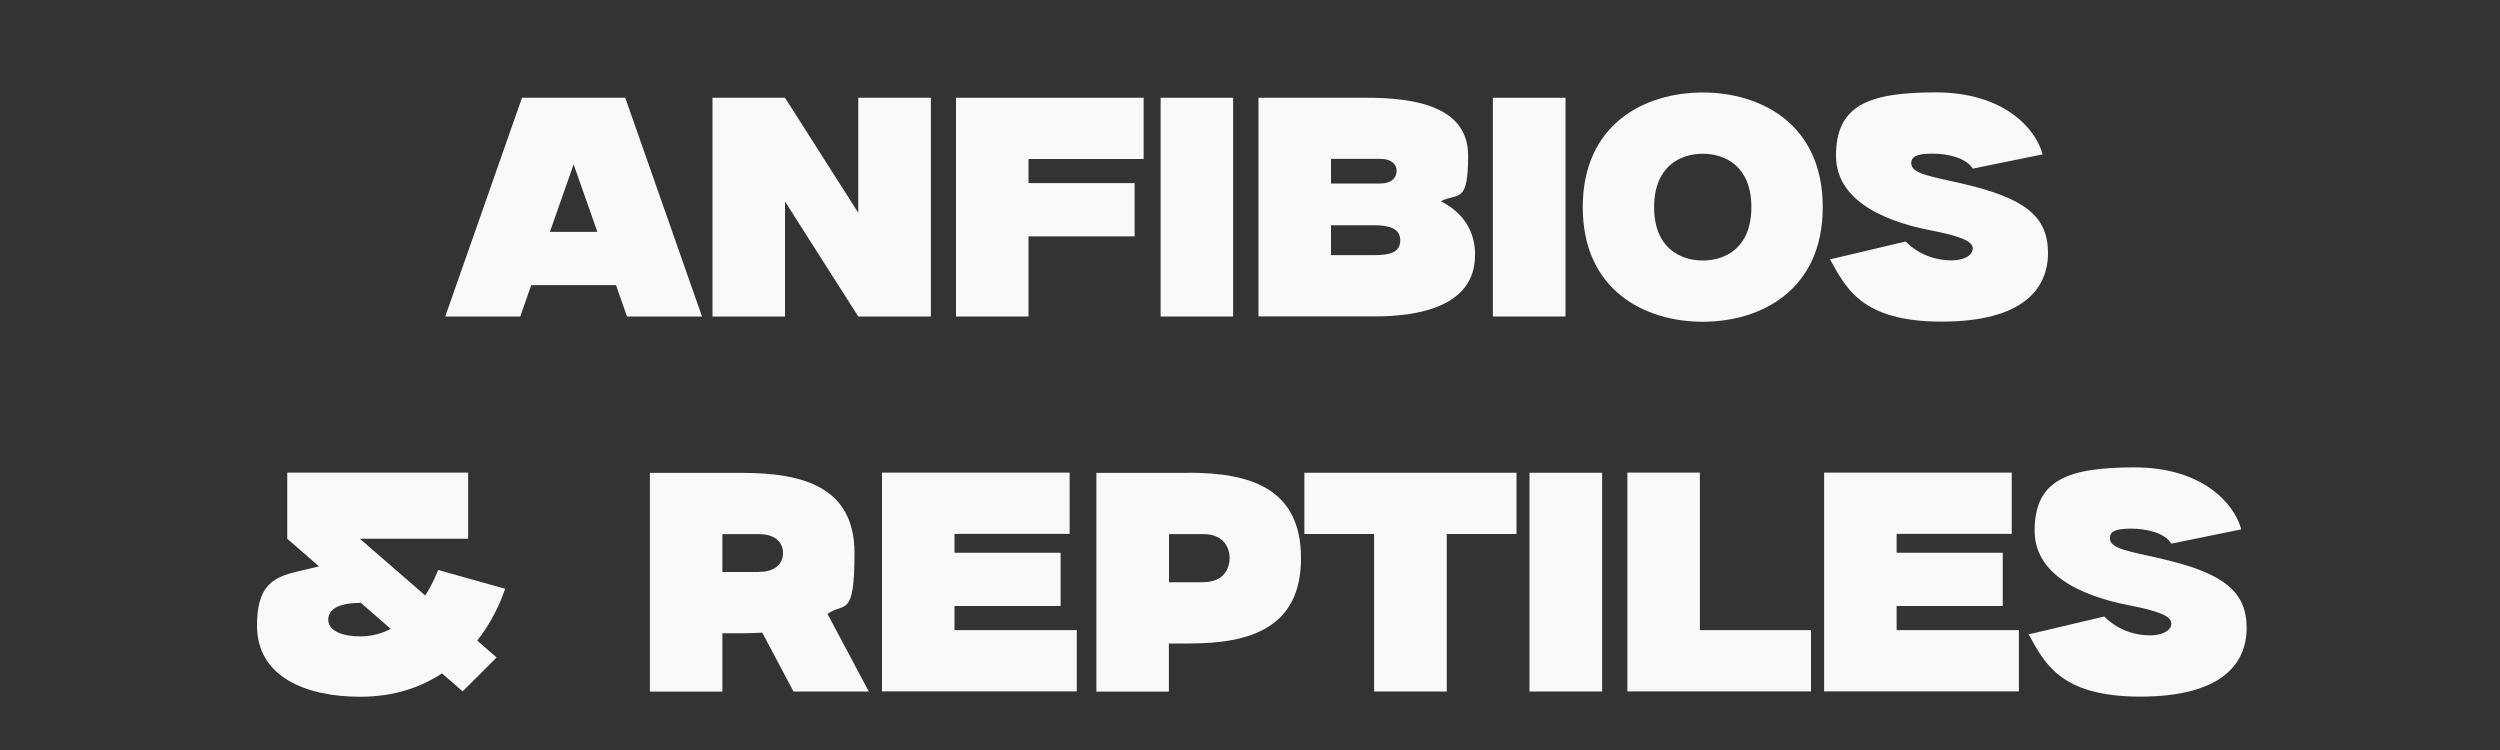 <?xml version="1.0" encoding="UTF-8"?> <svg xmlns="http://www.w3.org/2000/svg" id="Capa_7" viewBox="0 0 2000 600"><rect x="0" y="0" width="2000" height="600" fill="#333333" stroke="none"/><defs><style>.cls-1{fill:#f9f9f9;}</style></defs><path class="cls-1" d="M561.6,253.2h-60l-8.8-25.1h-67.8l-8.8,25.1h-60l61.4-175h82.6l61.4,175ZM477.9,185.5l-19-54-19,54h37.9Z"></path><path class="cls-1" d="M744.7,78.2v175h-58.1l-58.6-92v92h-58V78.2h58c0,0,58.6,92,58.6,92v-92h58.1Z"></path><path class="cls-1" d="M822.8,127.2v19.3h84.9v42.6h-84.9v64.1h-58V78.2h150.1v49h-92.1Z"></path><path class="cls-1" d="M928.5,253.2V78.2h58v175h-58Z"></path><path class="cls-1" d="M1180,204.2c0,42.2-47.9,48.9-79.6,48.9h-93.6V78.2h86.6c38.5,0,81.1,6.9,81.1,46.3s-8,29.3-21.8,36.5c18.2,9.3,27.4,24.1,27.4,43.2ZM1064.8,146.8h39.3c10.4,0,13.2-5.7,13.2-10.3s-3.5-9.4-13.2-9.4h-39.3v19.6ZM1099.3,204.1c12.9,0,20.9-2.2,20.9-11.9s-9.4-12-20.9-12h-34.5v23.9h34.5Z"></path><path class="cls-1" d="M1194.3,253.2V78.2h58.1v175h-58.1Z"></path><path class="cls-1" d="M1458.2,165.7c0,66.4-49.4,91.7-96,91.7s-96-25.3-96-91.7,49.4-91.7,96-91.7,96,25.3,96,91.7ZM1401.1,165.7c0-32.5-20.7-42.7-38.9-42.7s-38.9,10.2-38.9,42.7,20.7,42.7,38.9,42.7,38.9-10.2,38.9-42.7Z"></path><path class="cls-1" d="M1570.7,147.1c49.9,11.6,67.7,26.4,67.7,55.3s-20.4,54.9-85.2,54.9-76.7-27.8-89.2-49.8l60.5-14.3c12.6,12.6,27.4,15.1,36.8,15.1s16.9-3.8,16.9-9.5-9.2-9.8-34-14.6c-26.5-5.2-75.4-19.3-75.4-59.6s25.7-50.7,79.9-50.7,79.9,28.8,85.4,49.6l-55.9,11.4c-5.4-8.7-20.1-12-32.2-12s-17,2.1-17,7.6c0,8.7,15.5,10.5,41.8,16.6h0Z"></path><path class="cls-1" d="M381.8,512.5l15.5,13.5-27.2,27.1-16.5-14.4c-16.8,11.1-38.3,18.7-65.5,18.7-42.6,0-82.5-15.4-82.5-56.9s21.5-40.1,49.6-47.4l-25.4-22.1v-52.9h144.7v52.9h-86.6l52.3,45.4c5.8-9.1,9.1-17.4,10.3-20.4l53.6,15c-3.8,11.4-10.8,26.8-22.3,41.5ZM288.1,509.1c9.3,0,17.5-2.3,24.5-6l-23.9-20.8h-.7c-14,0-25.4,3.7-25.4,13.4s12.8,13.4,25.4,13.4h0Z"></path><path class="cls-1" d="M695,553.2h-60.2l-25-47.1c-5.2.3-10.5.5-16,.5h-15.9v46.7h-58v-175h73.9c48.7,0,89.8,11.3,89.8,64.2s-8.2,38.9-21.6,48.6l33.1,62.2ZM607.1,457.5c14.1,0,19.3-7.4,19.3-15.1s-5.3-15.1-19.3-15.1h-29.2v30.3h29.2Z"></path><path class="cls-1" d="M861.4,504.1v49h-155.8v-175h150.1v49h-92.1v15.1h84.9v42.6h-84.9v19.3h97.7Z"></path><path class="cls-1" d="M951,378.2c48.7,0,89.8,12.1,89.8,68.3s-41.1,68.3-89.8,68.3h-15.9v38.5h-58v-175h73.9ZM962.8,465.7c16.2,0,20.9-11,20.9-19.2s-4.7-19.2-20.9-19.2h-27.6v38.5h27.6Z"></path><path class="cls-1" d="M1213.2,378.2v49h-55.8v126h-58.1v-126h-55.8v-49h169.6Z"></path><path class="cls-1" d="M1223.6,553.2v-175h58.1v175h-58.1Z"></path><path class="cls-1" d="M1448.8,504.1v49h-146.9s0-175,0-175h58v126h88.9Z"></path><path class="cls-1" d="M1615.1,504.1v49h-155.8v-175h150.1v49h-92.1v15.1h84.9v42.6h-84.9v19.3h97.7Z"></path><path class="cls-1" d="M1729.6,447.1c49.9,11.6,67.7,26.4,67.7,55.3s-20.4,54.9-85.2,54.9-76.7-27.8-89.2-49.8l60.5-14.3c12.6,12.6,27.4,15.1,36.8,15.1s16.9-3.8,16.9-9.5-9.2-9.8-34-14.6c-26.5-5.2-75.4-19.3-75.4-59.6s25.7-50.7,79.9-50.7,79.9,28.8,85.4,49.6l-55.9,11.4c-5.4-8.7-20.1-12-32.2-12s-17,2.1-17,7.6c0,8.7,15.5,10.5,41.8,16.6h0Z"></path></svg> 